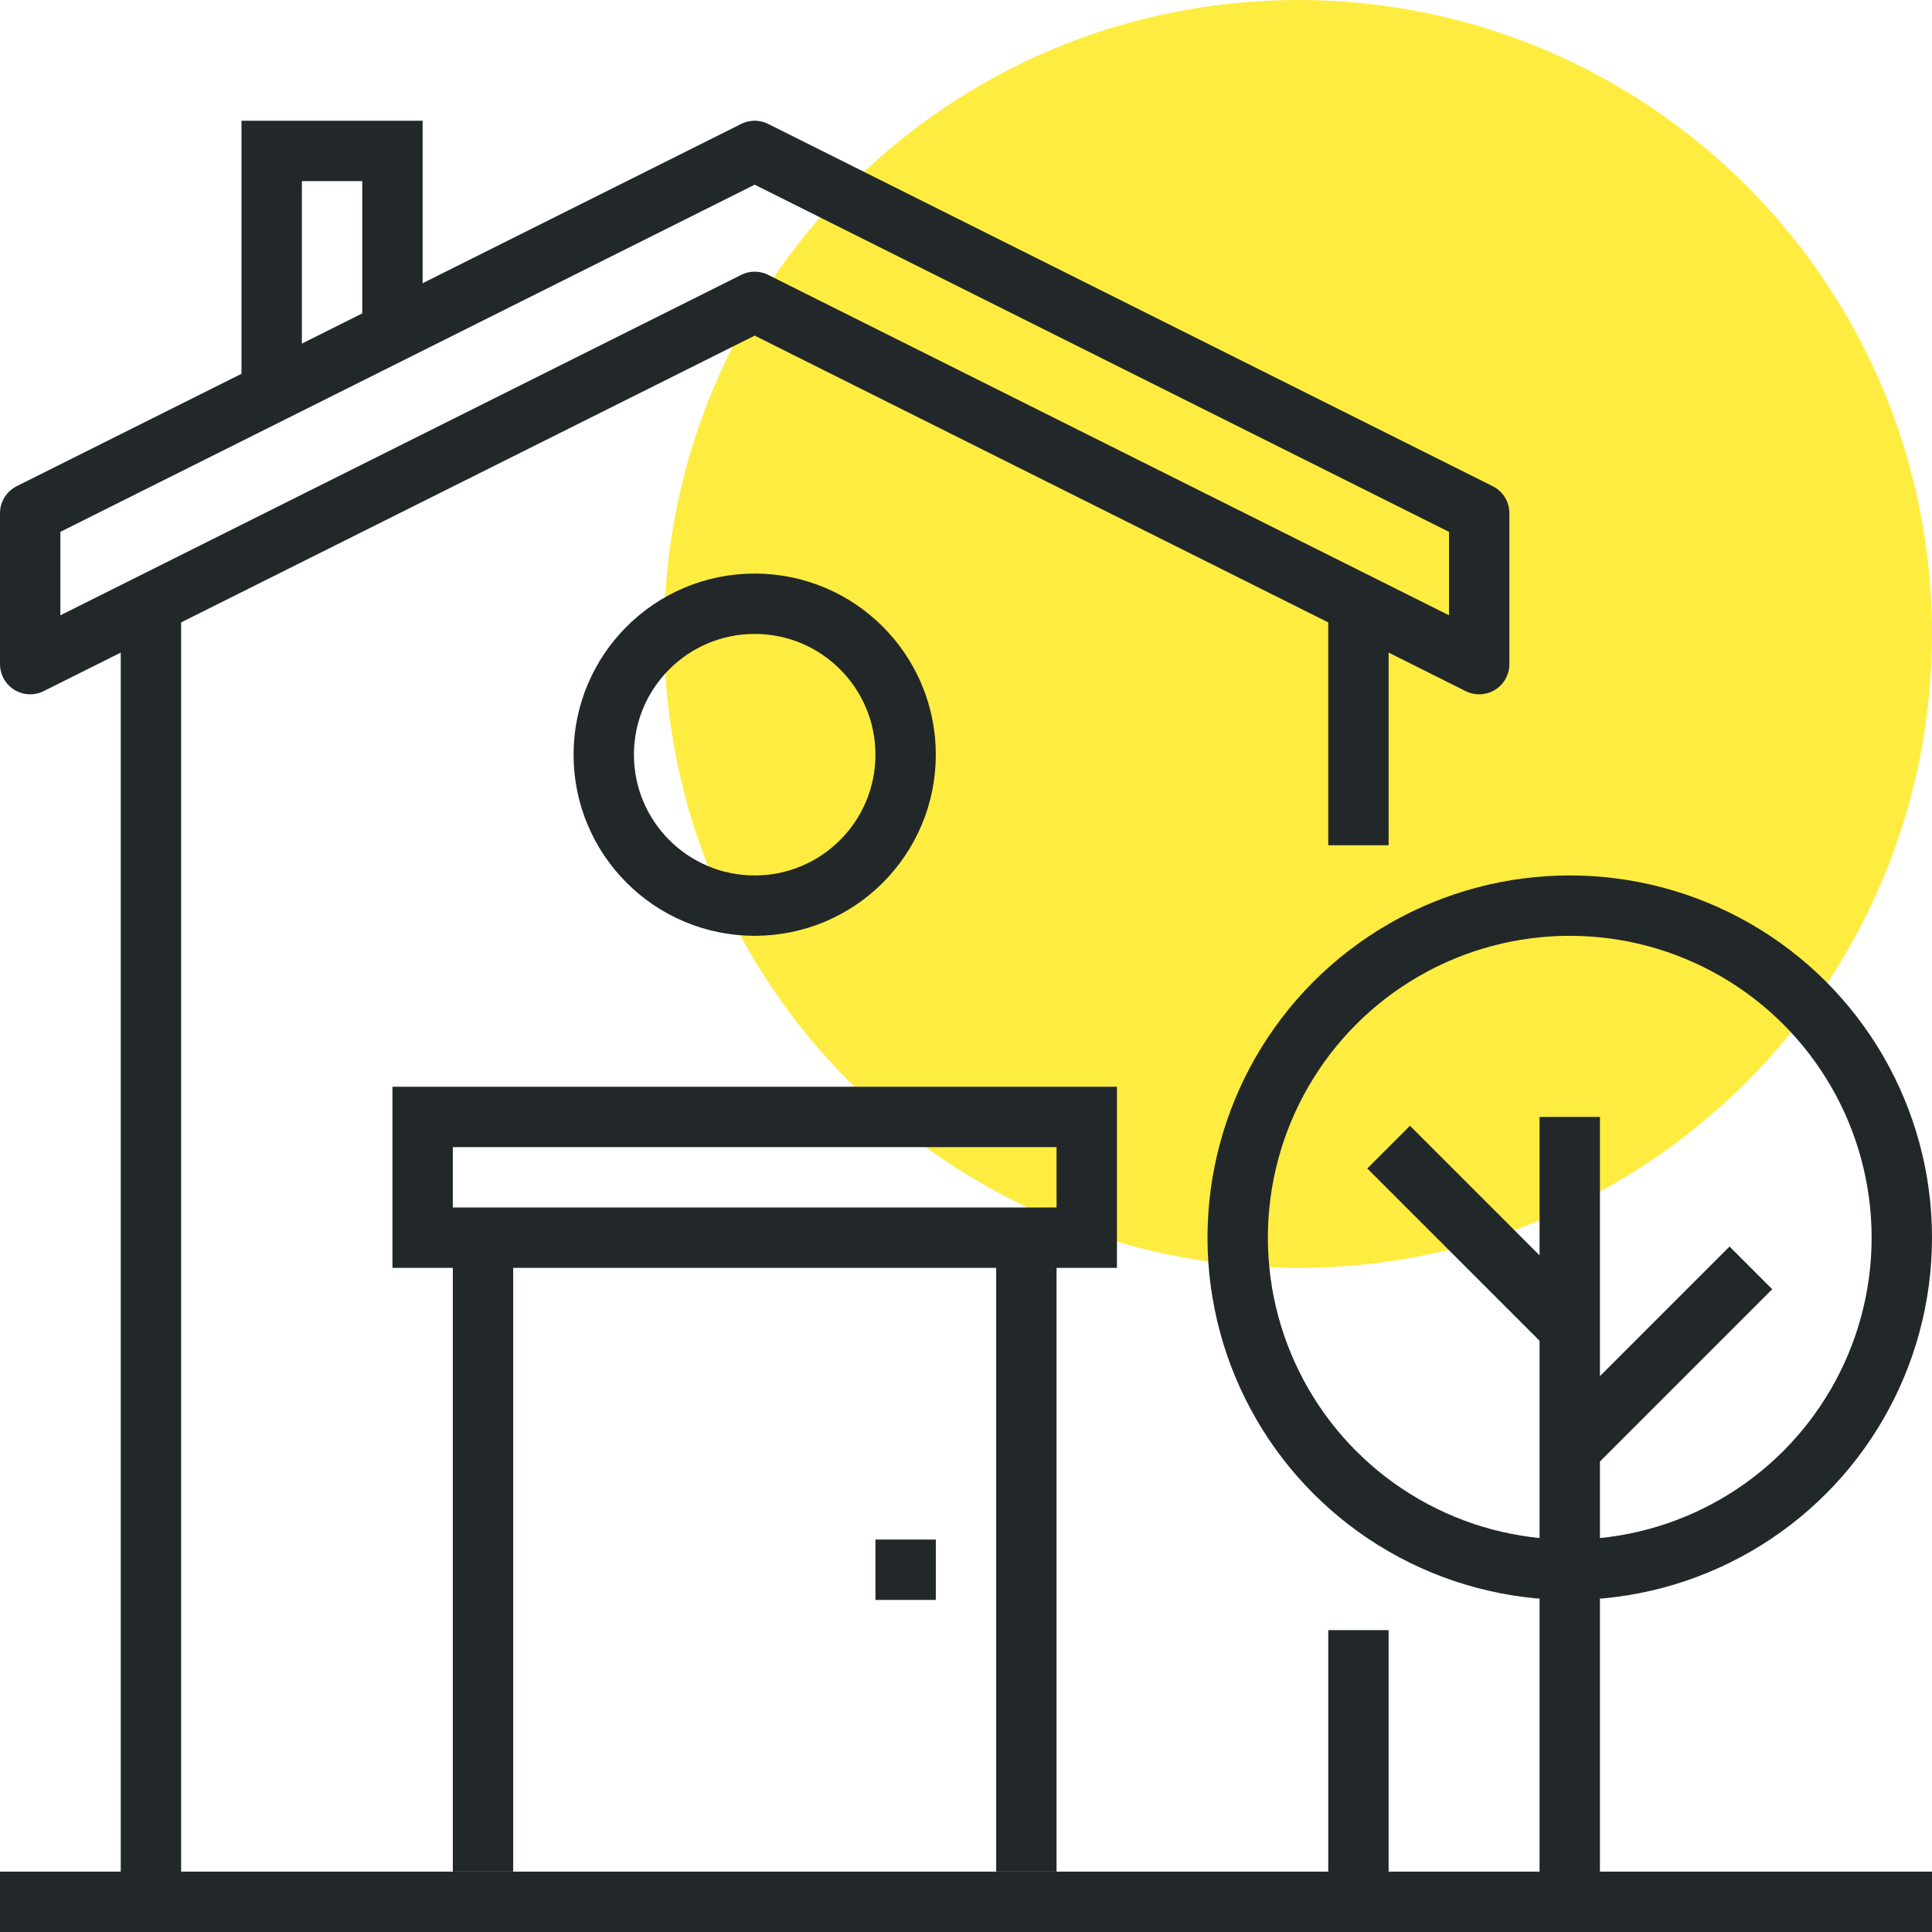 <?xml version="1.0" encoding="iso-8859-1"?>
<!-- Generator: Adobe Illustrator 17.0.0, SVG Export Plug-In . SVG Version: 6.00 Build 0)  -->
<!DOCTYPE svg PUBLIC "-//W3C//DTD SVG 1.1//EN" "http://www.w3.org/Graphics/SVG/1.1/DTD/svg11.dtd">
<svg version="1.1" id="_x32_3_x5F_rent_x5F_a_x5F_house"
	 xmlns="http://www.w3.org/2000/svg" xmlns:xlink="http://www.w3.org/1999/xlink" x="0px" y="0px" width="64px" height="64px"
	 viewBox="0 0 64 64" style="enable-background:new 0 0 64 64;" xml:space="preserve">
<g>
	<path style="fill:#FFEC40;" d="M64,21c0,11.597-9.401,21-21,21s-21-9.403-21-21C22,9.396,31.401,0,43,0S64,9.396,64,21z"/>
	<g>
		<g>
			<polyline style="fill:none;stroke:#222829;stroke-width:2;stroke-miterlimit:10;" points="45,54 45,63 5,63 5,20 			"/>
			<line style="fill:none;stroke:#222829;stroke-width:2;stroke-miterlimit:10;" x1="45" y1="20" x2="45" y2="28"/>
			
				<polygon style="fill:none;stroke:#222829;stroke-width:2;stroke-linecap:round;stroke-linejoin:round;stroke-miterlimit:10;" points="
				49,22 25,10 1,22 1,17 25,5 49,17 			"/>
			<circle style="fill:none;stroke:#222829;stroke-width:2;stroke-miterlimit:10;" cx="25" cy="25" r="5"/>
			<rect x="14" y="37" style="fill:none;stroke:#222829;stroke-width:2;stroke-miterlimit:10;" width="22" height="4"/>
			<line style="fill:none;stroke:#222829;stroke-width:2;stroke-miterlimit:10;" x1="16" y1="62" x2="16" y2="41"/>
			<line style="fill:none;stroke:#222829;stroke-width:2;stroke-miterlimit:10;" x1="34" y1="41" x2="34" y2="62"/>
			<polyline style="fill:none;stroke:#222829;stroke-width:2;stroke-miterlimit:10;" points="13,11 13,5 9,5 9,13 			"/>
			<line style="fill:none;stroke:#222829;stroke-width:2;stroke-miterlimit:10;" x1="5" y1="63" x2="0" y2="63"/>
			<line style="fill:none;stroke:#222829;stroke-width:2;stroke-miterlimit:10;" x1="64" y1="63" x2="45" y2="63"/>
			<line style="fill:none;stroke:#222829;stroke-width:2;stroke-miterlimit:10;" x1="31" y1="52" x2="29" y2="52"/>
			<line style="fill:none;stroke:#222829;stroke-width:2;stroke-miterlimit:10;" x1="52" y1="63" x2="52" y2="37"/>
			<circle style="fill:none;stroke:#222829;stroke-width:2;stroke-miterlimit:10;" cx="52" cy="41" r="11"/>
			<line style="fill:none;stroke:#222829;stroke-width:2;stroke-miterlimit:10;" x1="52" y1="44" x2="46" y2="38"/>
			<line style="fill:none;stroke:#222829;stroke-width:2;stroke-miterlimit:10;" x1="52" y1="48" x2="58" y2="42"/>
		</g>
	</g>
</g>
</svg>

